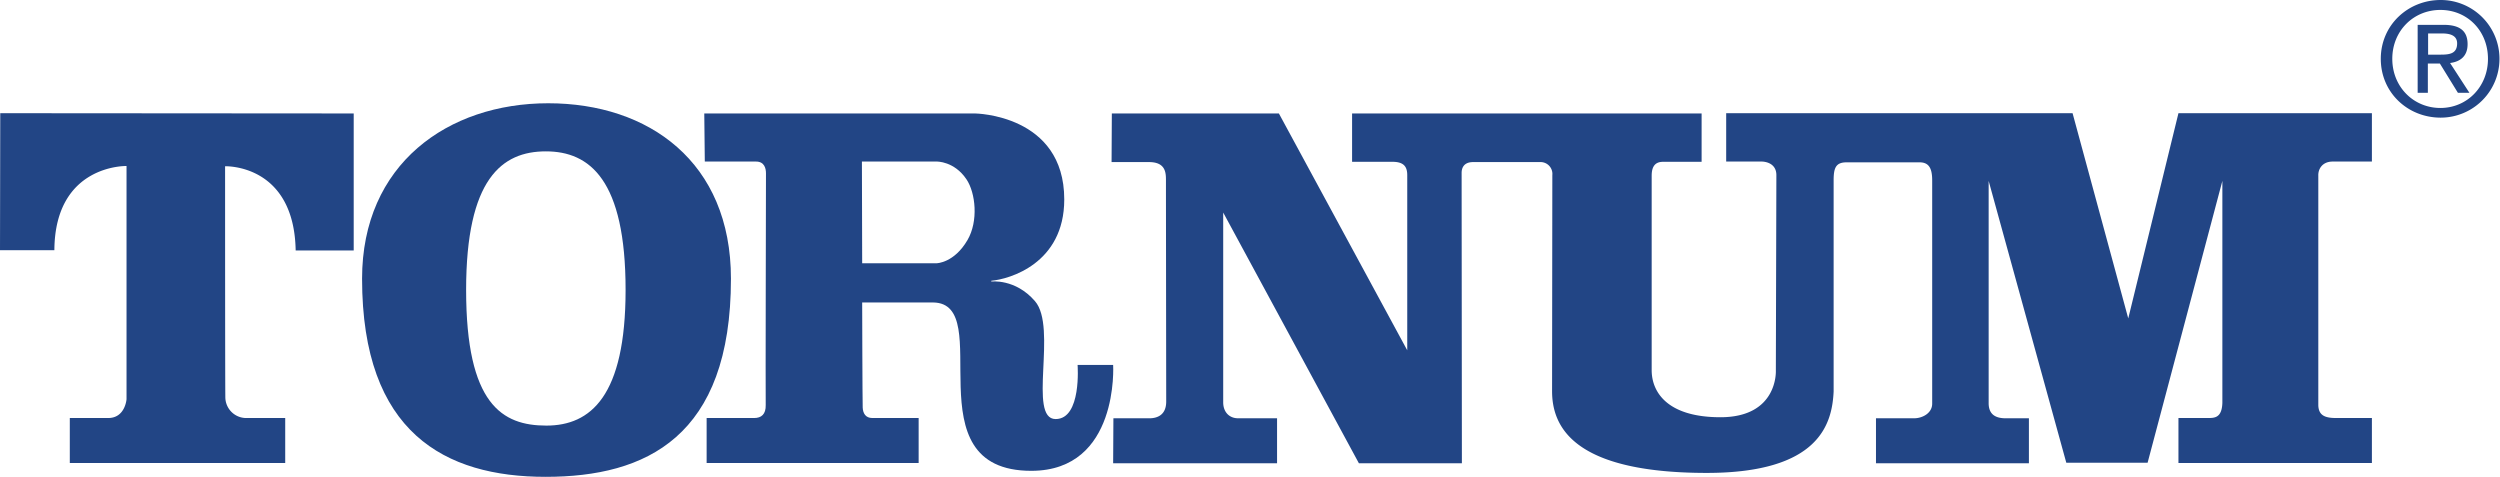 <svg xmlns="http://www.w3.org/2000/svg" viewBox="0 0 956.3 182.4"><defs><style>.cls-1{fill:#224585;}</style></defs><title>Asset 2</title><g id="Layer_2" data-name="Layer 2"><g id="Layer_1-2" data-name="Layer 1"><g id="Page-1"><g id="tornum-logo"><path id="Shape" class="cls-1" d="M425.3,43.4h63.9L538.3,134V67c0-3.1-1.2-5-5.3-5.1H517.2V43.4H650.9V61.9H636.1c-3.8,0-4.3,3-4.3,5.4v74.5c.1,8.3,6.1,17.8,26.3,17.8,22.1,0,21.2-17.8,21.2-17.8l.2-74.8c0-5.3-5.6-5.2-5.6-5.2H660.3V43.3H792.8l21.3,78.5,19.2-78.5h74V61.8h-15c-4,0-5.6,2.9-5.5,5.4V155c.1,4,2.7,4.9,6.8,4.9h13.7v17.2h-74V159.9h11.2c2.6,0,5.4,0,5.6-5.8V69.2L821.5,177H790.4L760.7,69.2v85.3c.1,3,1.5,5.4,6.2,5.5h9.2v17.2H717.6V160h14.6c3.1,0,6.9-1.9,6.9-5.6V69.1c0-4.2-.9-7.1-5-7H706.3c-4.1,0-4.9,2.2-4.9,6.9v80.8c-.6,12.1-5.2,31.2-48.9,31.1-51.1-.1-58.8-18-58.8-31.3,0-.1.1-82.6.1-82.6a4.53,4.53,0,0,0-4.7-5H563.5c-3.9,0-4.4,2.7-4.4,4.1l.1,111.1H519.8L467.9,81.3v72.6c0,3.7,2.3,6.1,5.7,6.1h14.9v17.2H425.8l.1-17.2H440c2.9-.1,6.1-1.4,6.1-6.4,0-.1-.1-76.2-.1-84.7,0-2.8-.1-6.9-6.5-6.9H425.2Z"></path><path id="Shape-2" data-name="Shape" class="cls-1" d="M135.3,43.4V95.8H113.1c-.6-33.2-27-32.2-27-32.2s0,83.2.1,88.6a8,8,0,0,0,7.7,7.7h15.2v17.2H26.7V159.9H41.4c6.5,0,7-7.2,7-7.2V63.5S21,62.8,20.8,95.7H0L.1,43.3Z"></path><path id="Shape-3" data-name="Shape" class="cls-1" d="M915.1,22.5c0-10.7,8.1-18.7,18.4-18.7s18.2,8,18.2,18.7-8,18.8-18.2,18.8S915.1,33.3,915.1,22.5ZM933.6,45a22.5,22.5,0,1,0,0-45c-12.4,0-22.9,9.5-22.9,22.5S921.1,45,933.6,45Zm-4.8-20.7h4.5l6.9,11.2h4.4l-7.4-11.4c3.8-.5,6.7-2.5,6.7-7.2,0-5.1-3-7.4-9.2-7.4h-9.9v26h3.9V24.3Zm0-3.4V12.8h5.4c2.7,0,5.7.6,5.7,3.8,0,4-3,4.3-6.3,4.3Z"></path><path id="Shape-4" data-name="Shape" class="cls-1" d="M208.8,57.9c16.8,0,30.5,10.9,30.5,53,0,40.7-13.4,51.9-30.3,51.9s-30.7-8.1-30.7-51.9C178.3,68.4,192,57.9,208.8,57.9Zm-70.3,48.7c0,59,31.8,75.8,70.2,75.8s70.9-15.2,70.9-75.8c0-44.7-31.5-67.1-69.9-67.1S138.5,62.8,138.5,106.6Z"></path><path id="Shape-5" data-name="Shape" class="cls-1" d="M269.4,43.4H372.9s34.2.3,34.2,32.9c0,24.6-21.1,30.5-27.9,31.1v.3s9.2-1.2,16.7,7.5c8.7,10-2.9,45.1,7.9,45.1,10,0,8.4-20.7,8.4-20.7h13.6s2.4,40.4-31.2,40.5c-46.7.1-13.1-64.2-37.7-64.4H329.8s.1,38,.2,40.2,1.1,4,3.7,4h17.7v17.2H270.3V159.9h18.2c2.7,0,4.5-1.4,4.4-5s.1-84.7.1-88.6c0-1.9-.6-4.5-3.8-4.5H269.6Zm60.4,57.3h28.5s6.7-.1,11.8-8.9c4.2-7.2,3.1-18-.4-23.2-4.7-7-11.4-6.8-11.4-6.8H329.7Z"></path></g></g></g></g></svg>
